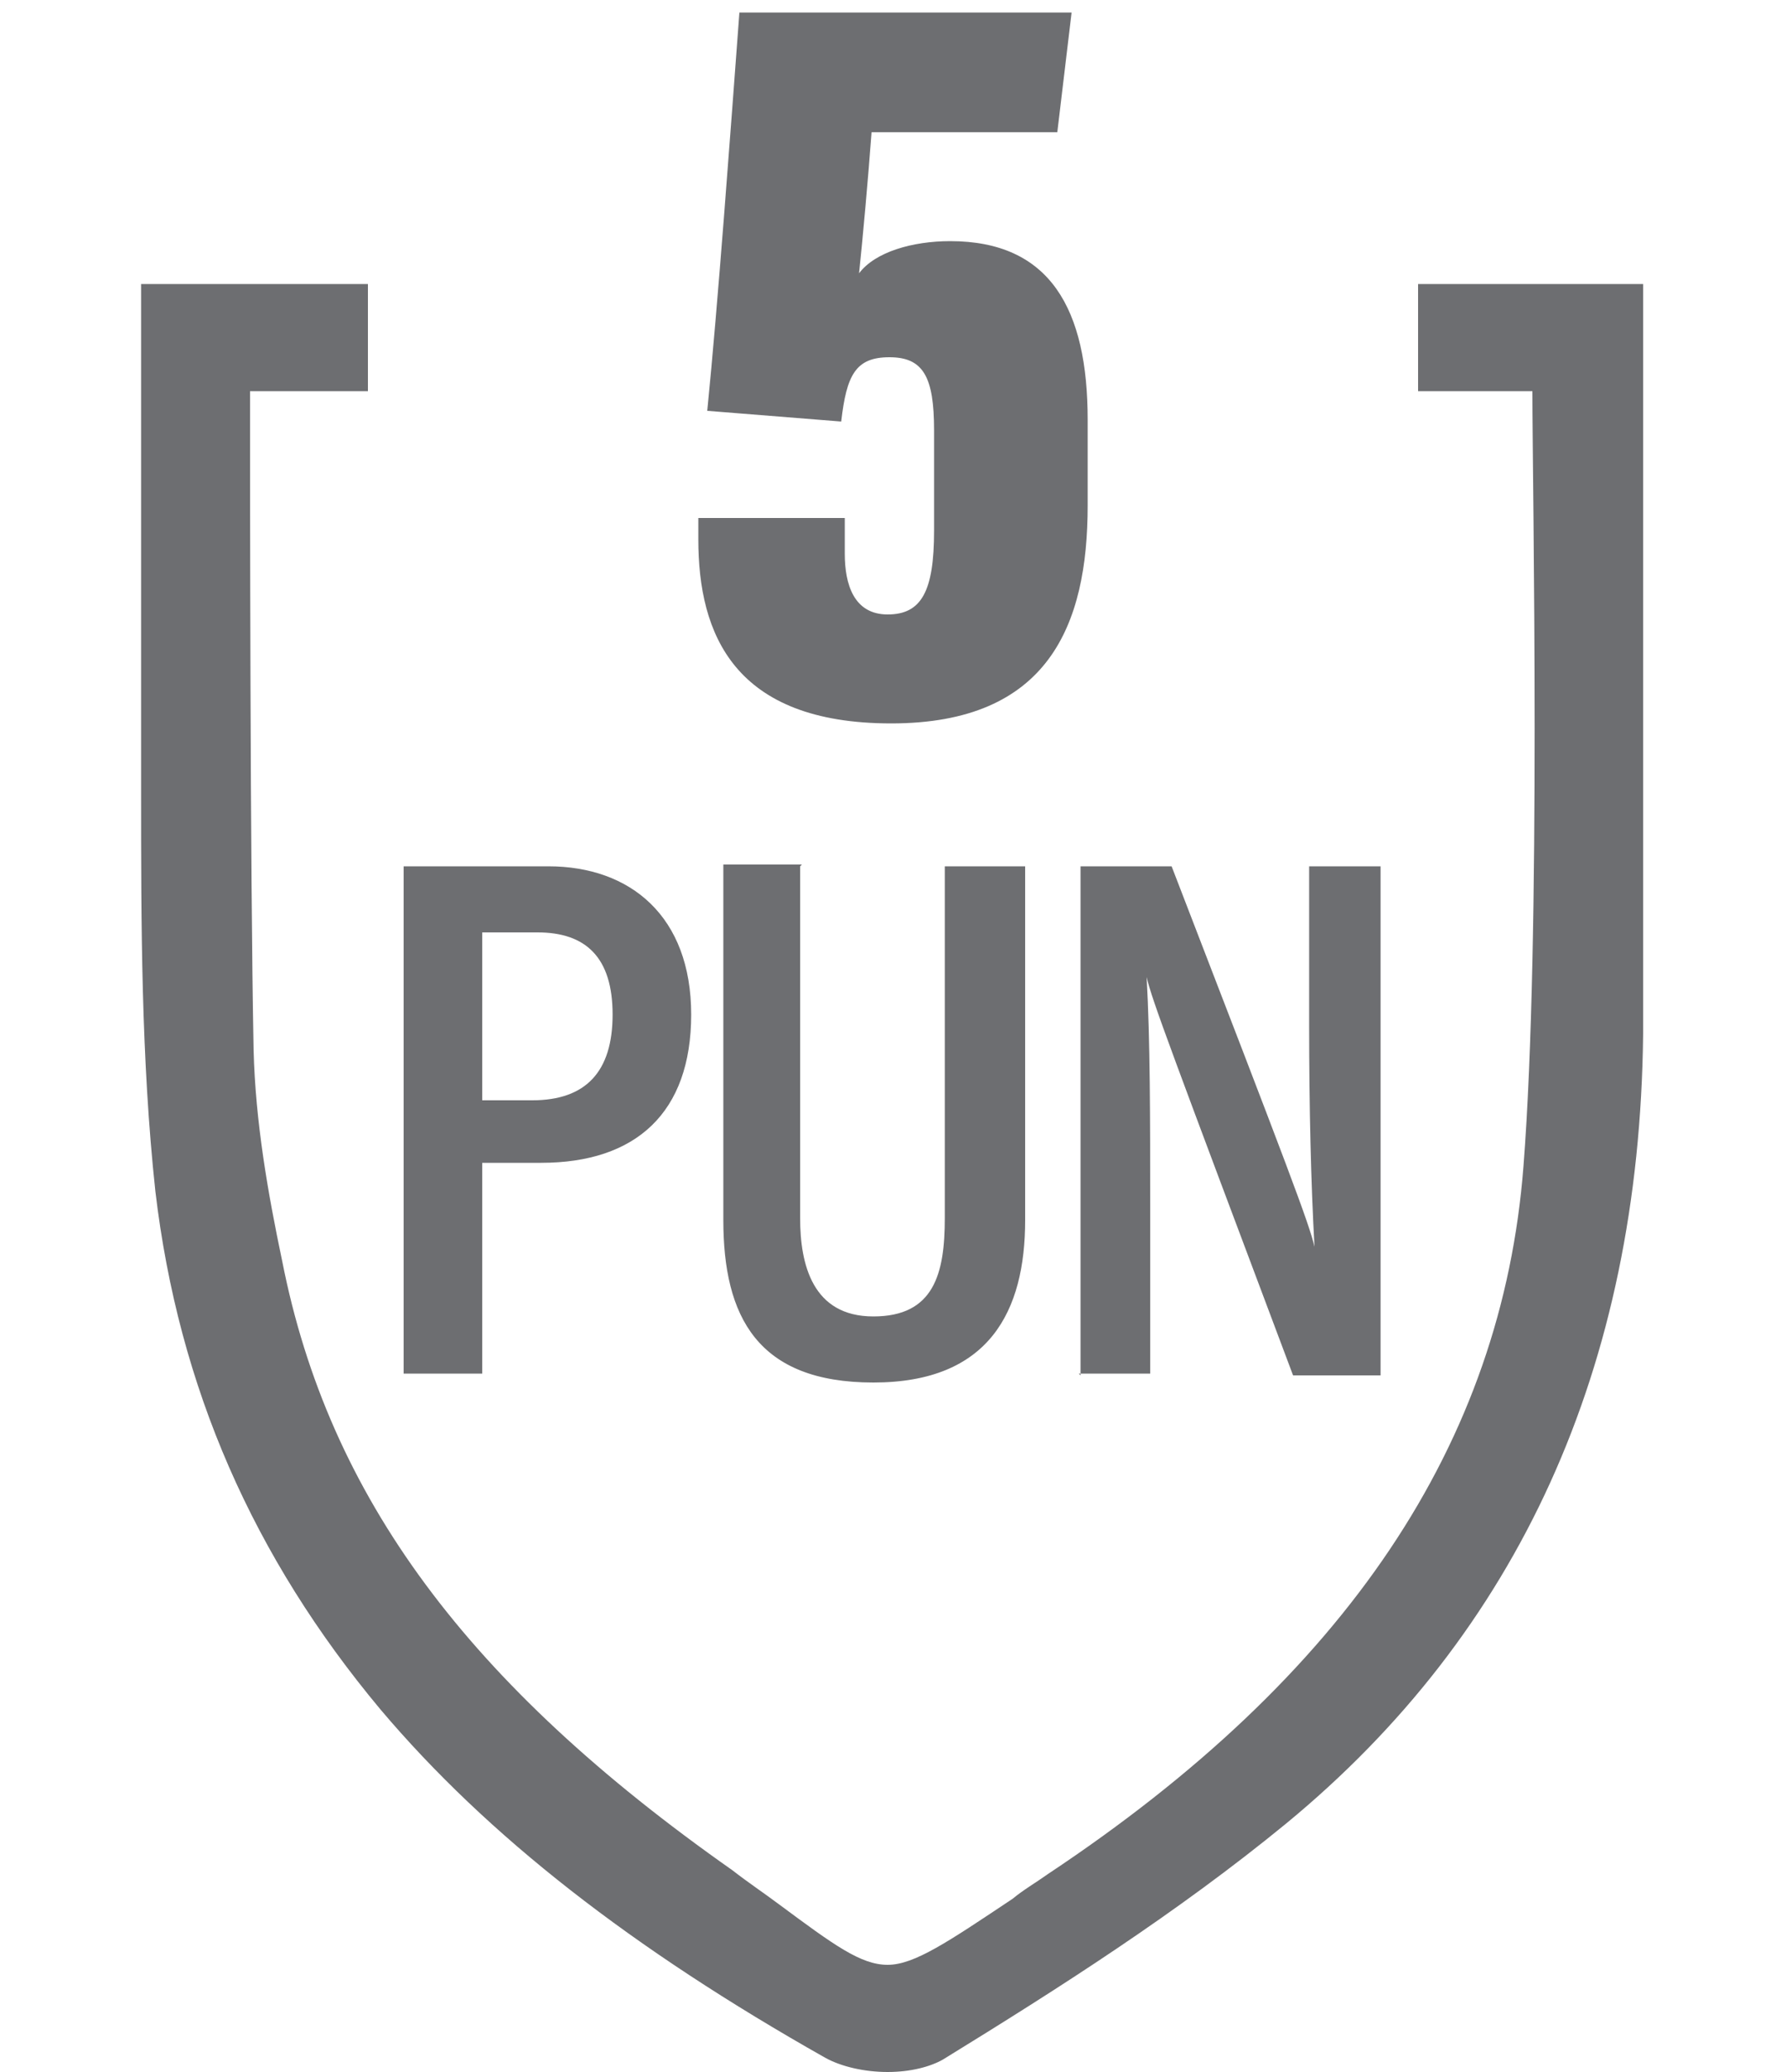 <?xml version="1.0" encoding="UTF-8"?>
<svg id="Layer_1" data-name="Layer 1" xmlns="http://www.w3.org/2000/svg" version="1.1" viewBox="0 0 100 116">
  <defs>
    <style>
      .cls-1 {
        fill: #6d6e71;
        stroke-width: 0px;
      }
    </style>
  </defs>
  <path class="cls-1" d="M79.4,15.9v6h6.4c0,5.3.5,30.6-.5,43.4h0c-1.2,15.5-9.9,28.5-26.6,39.6-.7.5-1.4.9-2,1.4-3.6,2.4-5.5,3.7-7,3.7s-3-1.1-6.1-3.4c-.8-.6-1.7-1.2-2.6-1.9-14.8-10.4-22.6-20.9-25.2-34.1-.8-3.8-1.5-7.8-1.6-11.8-.2-10.2-.2-32-.2-36.9h6.6v-6H7.9v28.4c0,7.4,0,15,.8,22.4,1.3,11,5.5,20.5,12.6,29,6,7.1,14.1,13.4,24.9,19.5.9.5,2.2.8,3.5.8s2.4-.3,3.1-.7c6.5-4,13.1-8.2,19.2-13.2,13-10.7,19.8-25.5,20-44.2v-21.8h0V15.9h-12.7Z"/>
  <g>
    <path class="cls-1" d="M22.6,48.5h8.1c4.6,0,8,2.8,8,8.3s-3.1,8.3-8.4,8.3h-3.3v11.8h-4.4v-28.5ZM27,61.6h2.8c3,0,4.5-1.6,4.5-4.8s-1.5-4.6-4.2-4.6h-3.1v9.4Z"/>
    <path class="cls-1" d="M44.8,48.5v19.7c0,2.6.7,5.5,4.1,5.5s4-2.4,4-5.5v-19.7h4.5v19.8c0,5.1-2,9.1-8.5,9.1s-8.4-3.7-8.4-9.1v-19.9h4.4Z"/>
    <path class="cls-1" d="M60.5,77v-28.5h5.1c6.6,17.1,7.7,20,8,21.3h0c-.2-3.6-.3-7.8-.3-12.4v-8.9h4v28.5h-4.9c-6.8-18.1-7.9-21-8.2-22.3h0c.2,3.5.2,7.9.2,13v9.2h-4Z"/>
  </g>
  <path class="cls-1" d="M59.2,7.4h-10.4c-.2,2.7-.5,6-.7,7.9.9-1.2,3-1.8,5.1-1.8,5.6,0,7.7,3.8,7.7,10v4.8c0,6.7-2.2,12.2-11,12.2s-10.8-5-10.8-10.3v-1.2h8.2v2c0,1.7.5,3.4,2.4,3.4s2.6-1.3,2.6-4.7v-5.6c0-3-.6-4.1-2.5-4.1s-2.4,1-2.7,3.6l-7.5-.6c.6-6,1.3-15.6,1.8-22.3h18.6l-.8,6.7Z"/>
</svg>